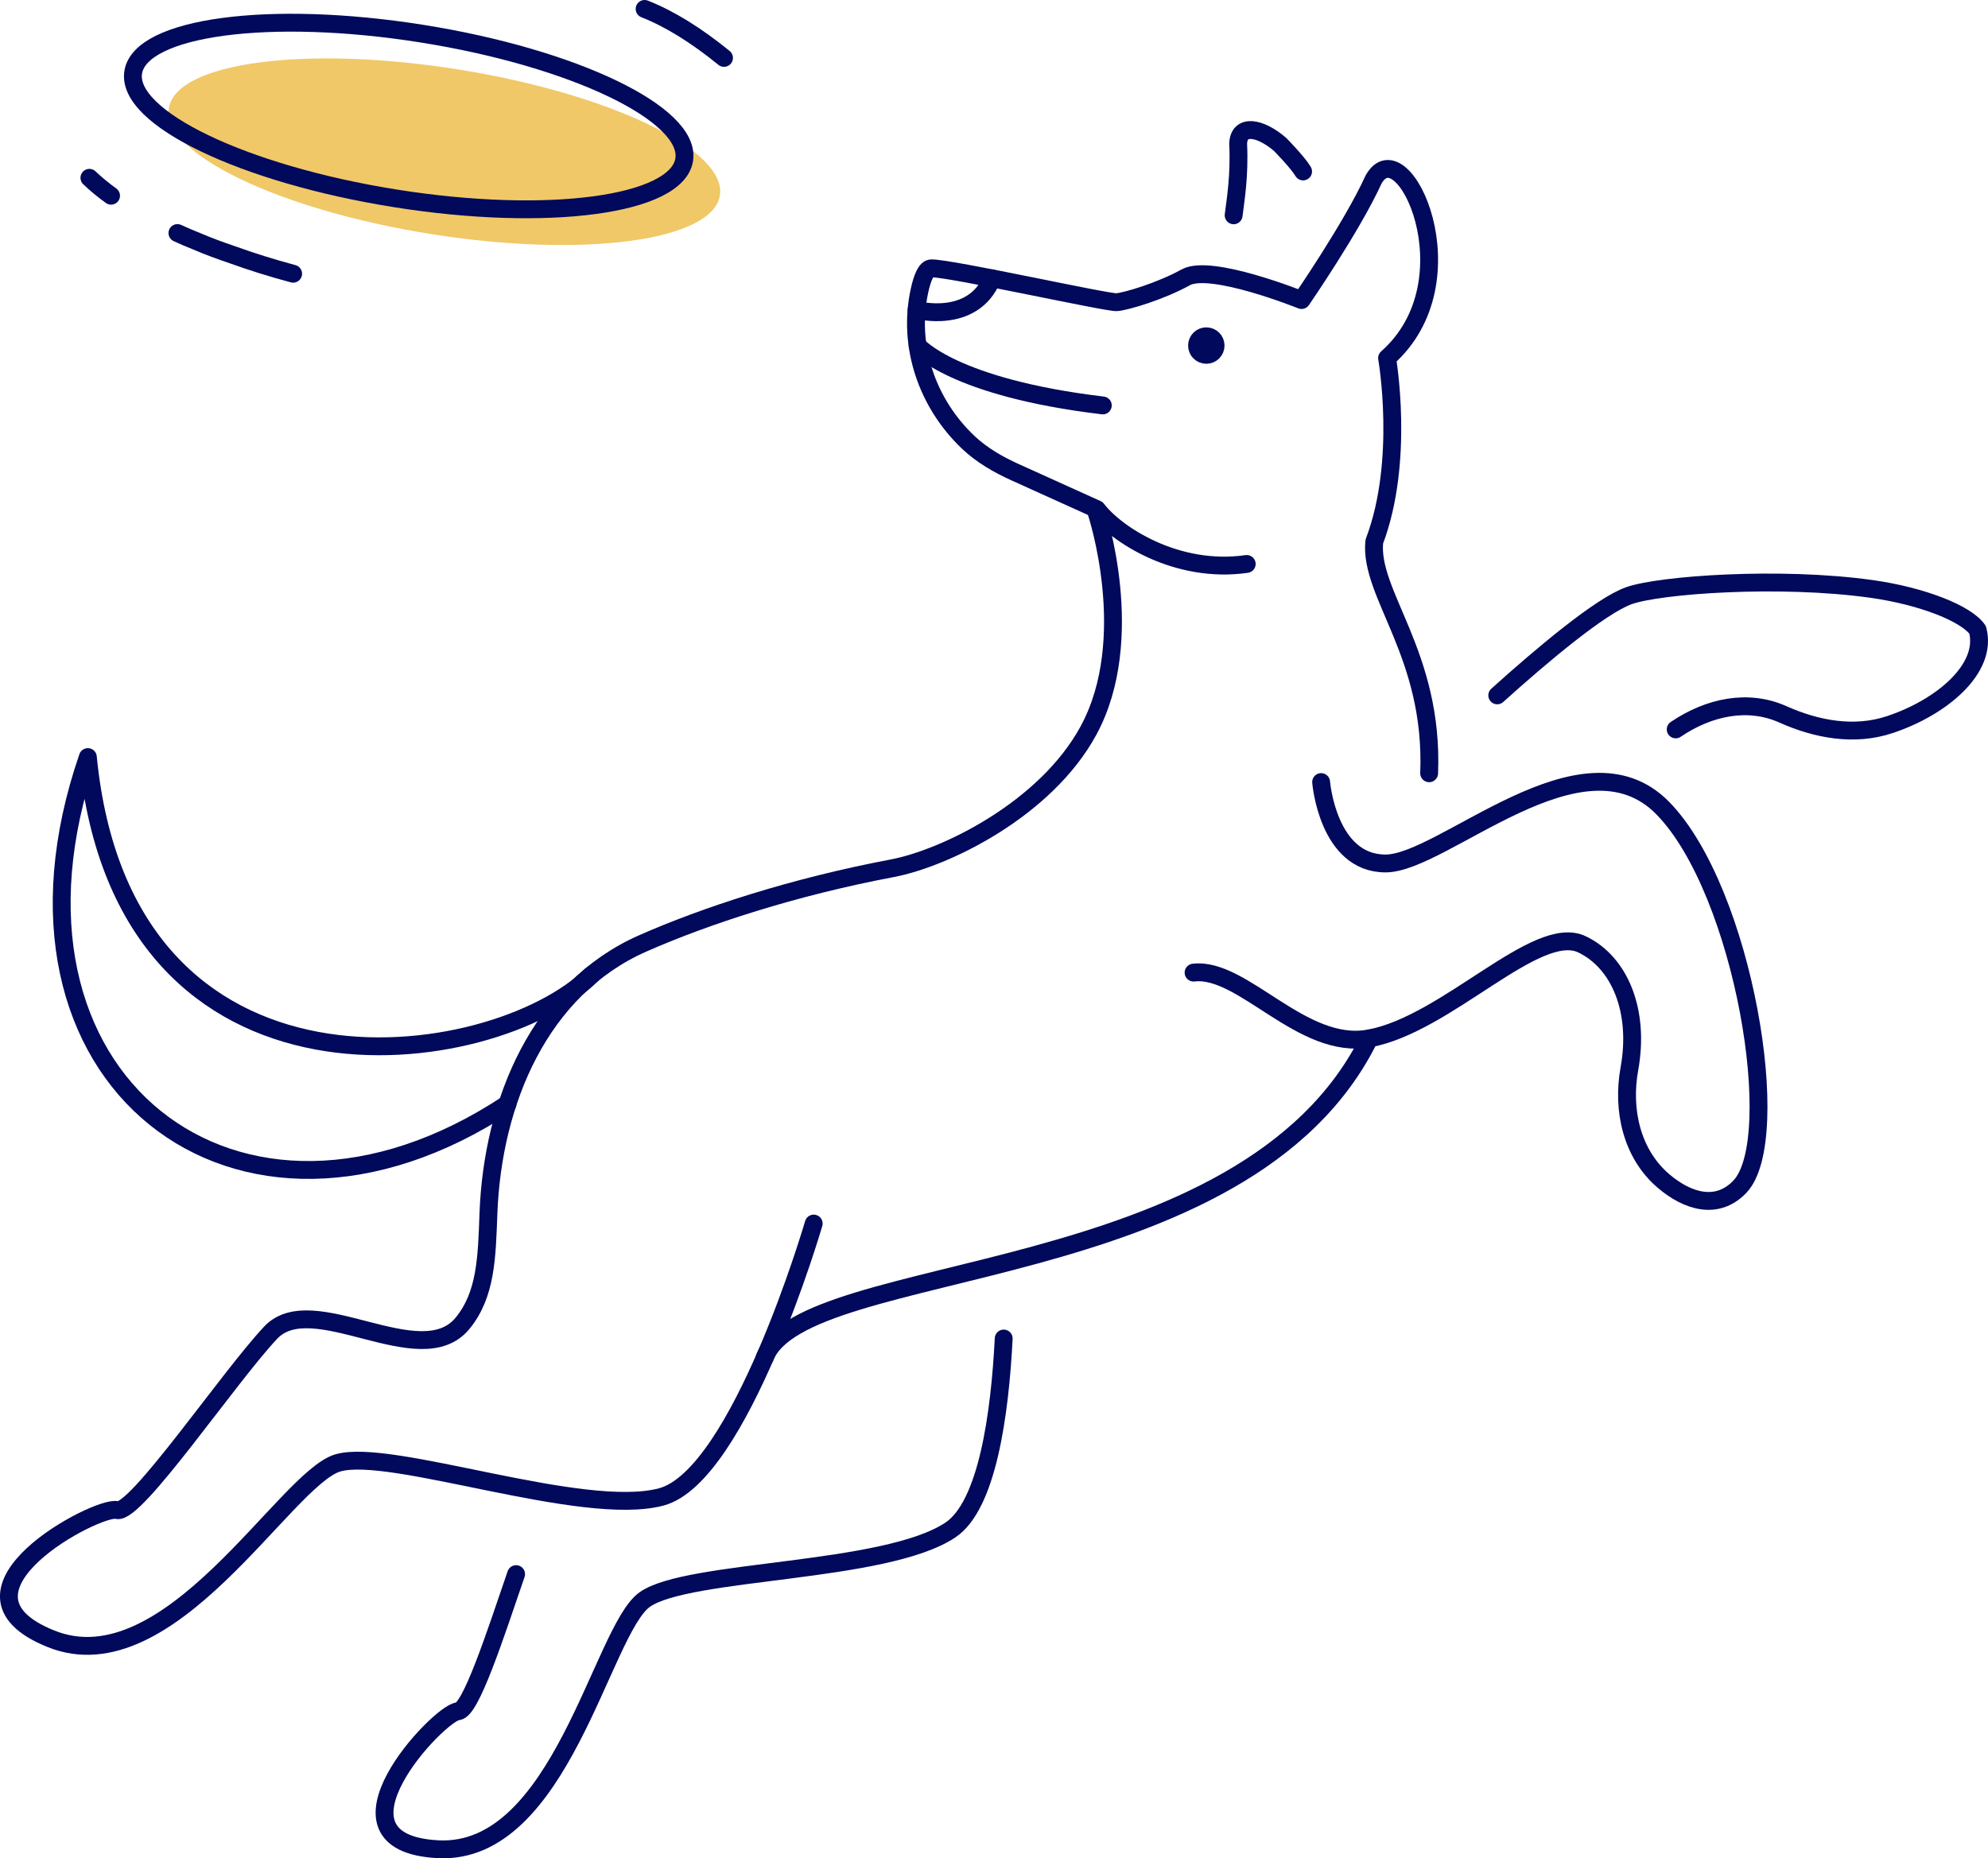 <?xml version="1.0" encoding="UTF-8"?><svg id="Vrstva_3" xmlns="http://www.w3.org/2000/svg" width="334" height="312.28" viewBox="0 0 334 312.28"><defs><style>.cls-1{fill:#f0c867;stroke-width:0px;}.cls-2{fill:none;}.cls-2,.cls-3{stroke:#00095b;stroke-linecap:round;stroke-linejoin:round;stroke-width:3px;}.cls-3{fill:#00095b;}</style></defs><path class="cls-1" d="M28.38,18.15c-1.21,7.64,18.53,17.13,44.09,21.19,25.56,4.06,47.27,1.15,48.48-6.5,1.21-7.64-18.52-17.13-44.09-21.19-25.56-4.06-47.27-1.15-48.48,6.5Z"/><path class="cls-2" d="M209.46,94.77c-11.76,1.7-21.93-4.95-25.17-9.2l-13.73-6.21c-2.86-1.29-5.62-2.88-7.9-5.04-6.84-6.5-10.23-16.1-8.17-25.51.49-2.23,1.14-3.72,2-3.72,3.44,0,29.54,5.81,31.12,5.69,1.58-.12,7.37-1.83,11.59-4.17,4.21-2.35,19.47,3.81,19.47,3.81,0,0,8.46-12.28,12.09-20.23,4.88-8.84,17.03,16.96,2.28,29.98,0,0,3.03,17.23-2.15,30.85-.87,8.85,10.01,18.94,9.22,38.92"/><path class="cls-2" d="M218.93,28.81c-.86-1.48-3.86-4.54-3.86-4.54-3.39-2.91-6.92-3.48-7.05-.14.26,5.44-.45,9.52-.76,12.05"/><path class="cls-2" d="M221.96,131.42s1.1,13.68,10.82,13.68c9.72,0,33.02-23.19,46.6-9.28,13.58,13.91,20.54,55.66,12.92,63.61-3.81,3.98-8.78,2.48-12.84-.99-5.33-4.57-6.96-11.92-5.71-18.83,1.76-9.69-1.6-17.88-7.96-20.92-7.62-3.64-22.67,13.4-35.74,15.81-11.3,2.08-21.24-12.05-29.52-11.06"/><path class="cls-2" d="M251.55,116.85c7.33-6.6,17.32-15.06,22.15-16.76,5.2-1.83,25.34-3.28,40.69-1.13,8.65,1.21,16.05,4.19,17.87,6.89,1.72,6.5-6.05,13.03-14.77,15.92-5.94,1.98-12.26.82-17.98-1.74-5.83-2.6-12.39-1.25-17.98,2.54"/><path class="cls-2" d="M230.06,174.49c-20.85,42.37-95.17,36.85-101.58,53.66"/><path class="cls-2" d="M136.71,205.61s-12.37,42.41-25.62,45.94c-13.25,3.53-45.52-8.36-54.36-5.71-8.83,2.65-28.25,37.52-48.13,29.56-19.88-7.95,7.95-22.53,11.04-21.64,3.09.88,18.77-22.31,25.84-29.82,7.07-7.51,25.16,7.04,32.23-1.57,3.97-4.84,4.08-11.12,4.35-18.43.7-18.84,8.68-37.81,25.93-45.41,10.43-4.6,25.23-9.47,41.89-12.62,8.93-1.69,25.8-9.9,32.99-23.14,8.4-15.46,1.36-36.64,1.36-36.64"/><path class="cls-2" d="M168.63,224.93c-.64,12.61-2.73,28.02-8.95,32.17-10.99,7.35-44.13,6.54-51.37,11.7-7.24,5.17-14.1,43.02-34.71,41.95-20.61-1.07.24-23.03,3.34-23.18,2.13-.11,6.13-12.41,9.77-23.05"/><path class="cls-2" d="M99.42,163.8c-16.51,16.34-78.6,25.37-84.66-36.58-18.66,54.14,25.33,88.12,70.51,58.29"/><path class="cls-2" d="M22.38,12.15c-1.21,7.64,18.53,17.13,44.09,21.19,25.56,4.06,47.27,1.15,48.48-6.5,1.21-7.64-18.52-17.13-44.09-21.19-25.56-4.06-47.27-1.15-48.48,6.5Z"/><path class="cls-2" d="M15.02,29.88c1.04,1,2.26,2.01,3.64,3.01"/><path class="cls-2" d="M29.81,39.16c1.06.48,2.12.95,3.22,1.38,1.91.82,3.97,1.58,6.07,2.29,3.16,1.14,6.56,2.21,10.15,3.17"/><path class="cls-2" d="M121.64,9.73c-4.61-3.75-9.07-6.55-13.34-8.23"/><circle class="cls-3" cx="202.67" cy="58.07" r="1.56"/><path class="cls-2" d="M154.17,58.07s5.94,7.06,31.11,10.06"/><path class="cls-2" d="M154,52.08s9.42,2.53,12.69-5.3"/></svg>